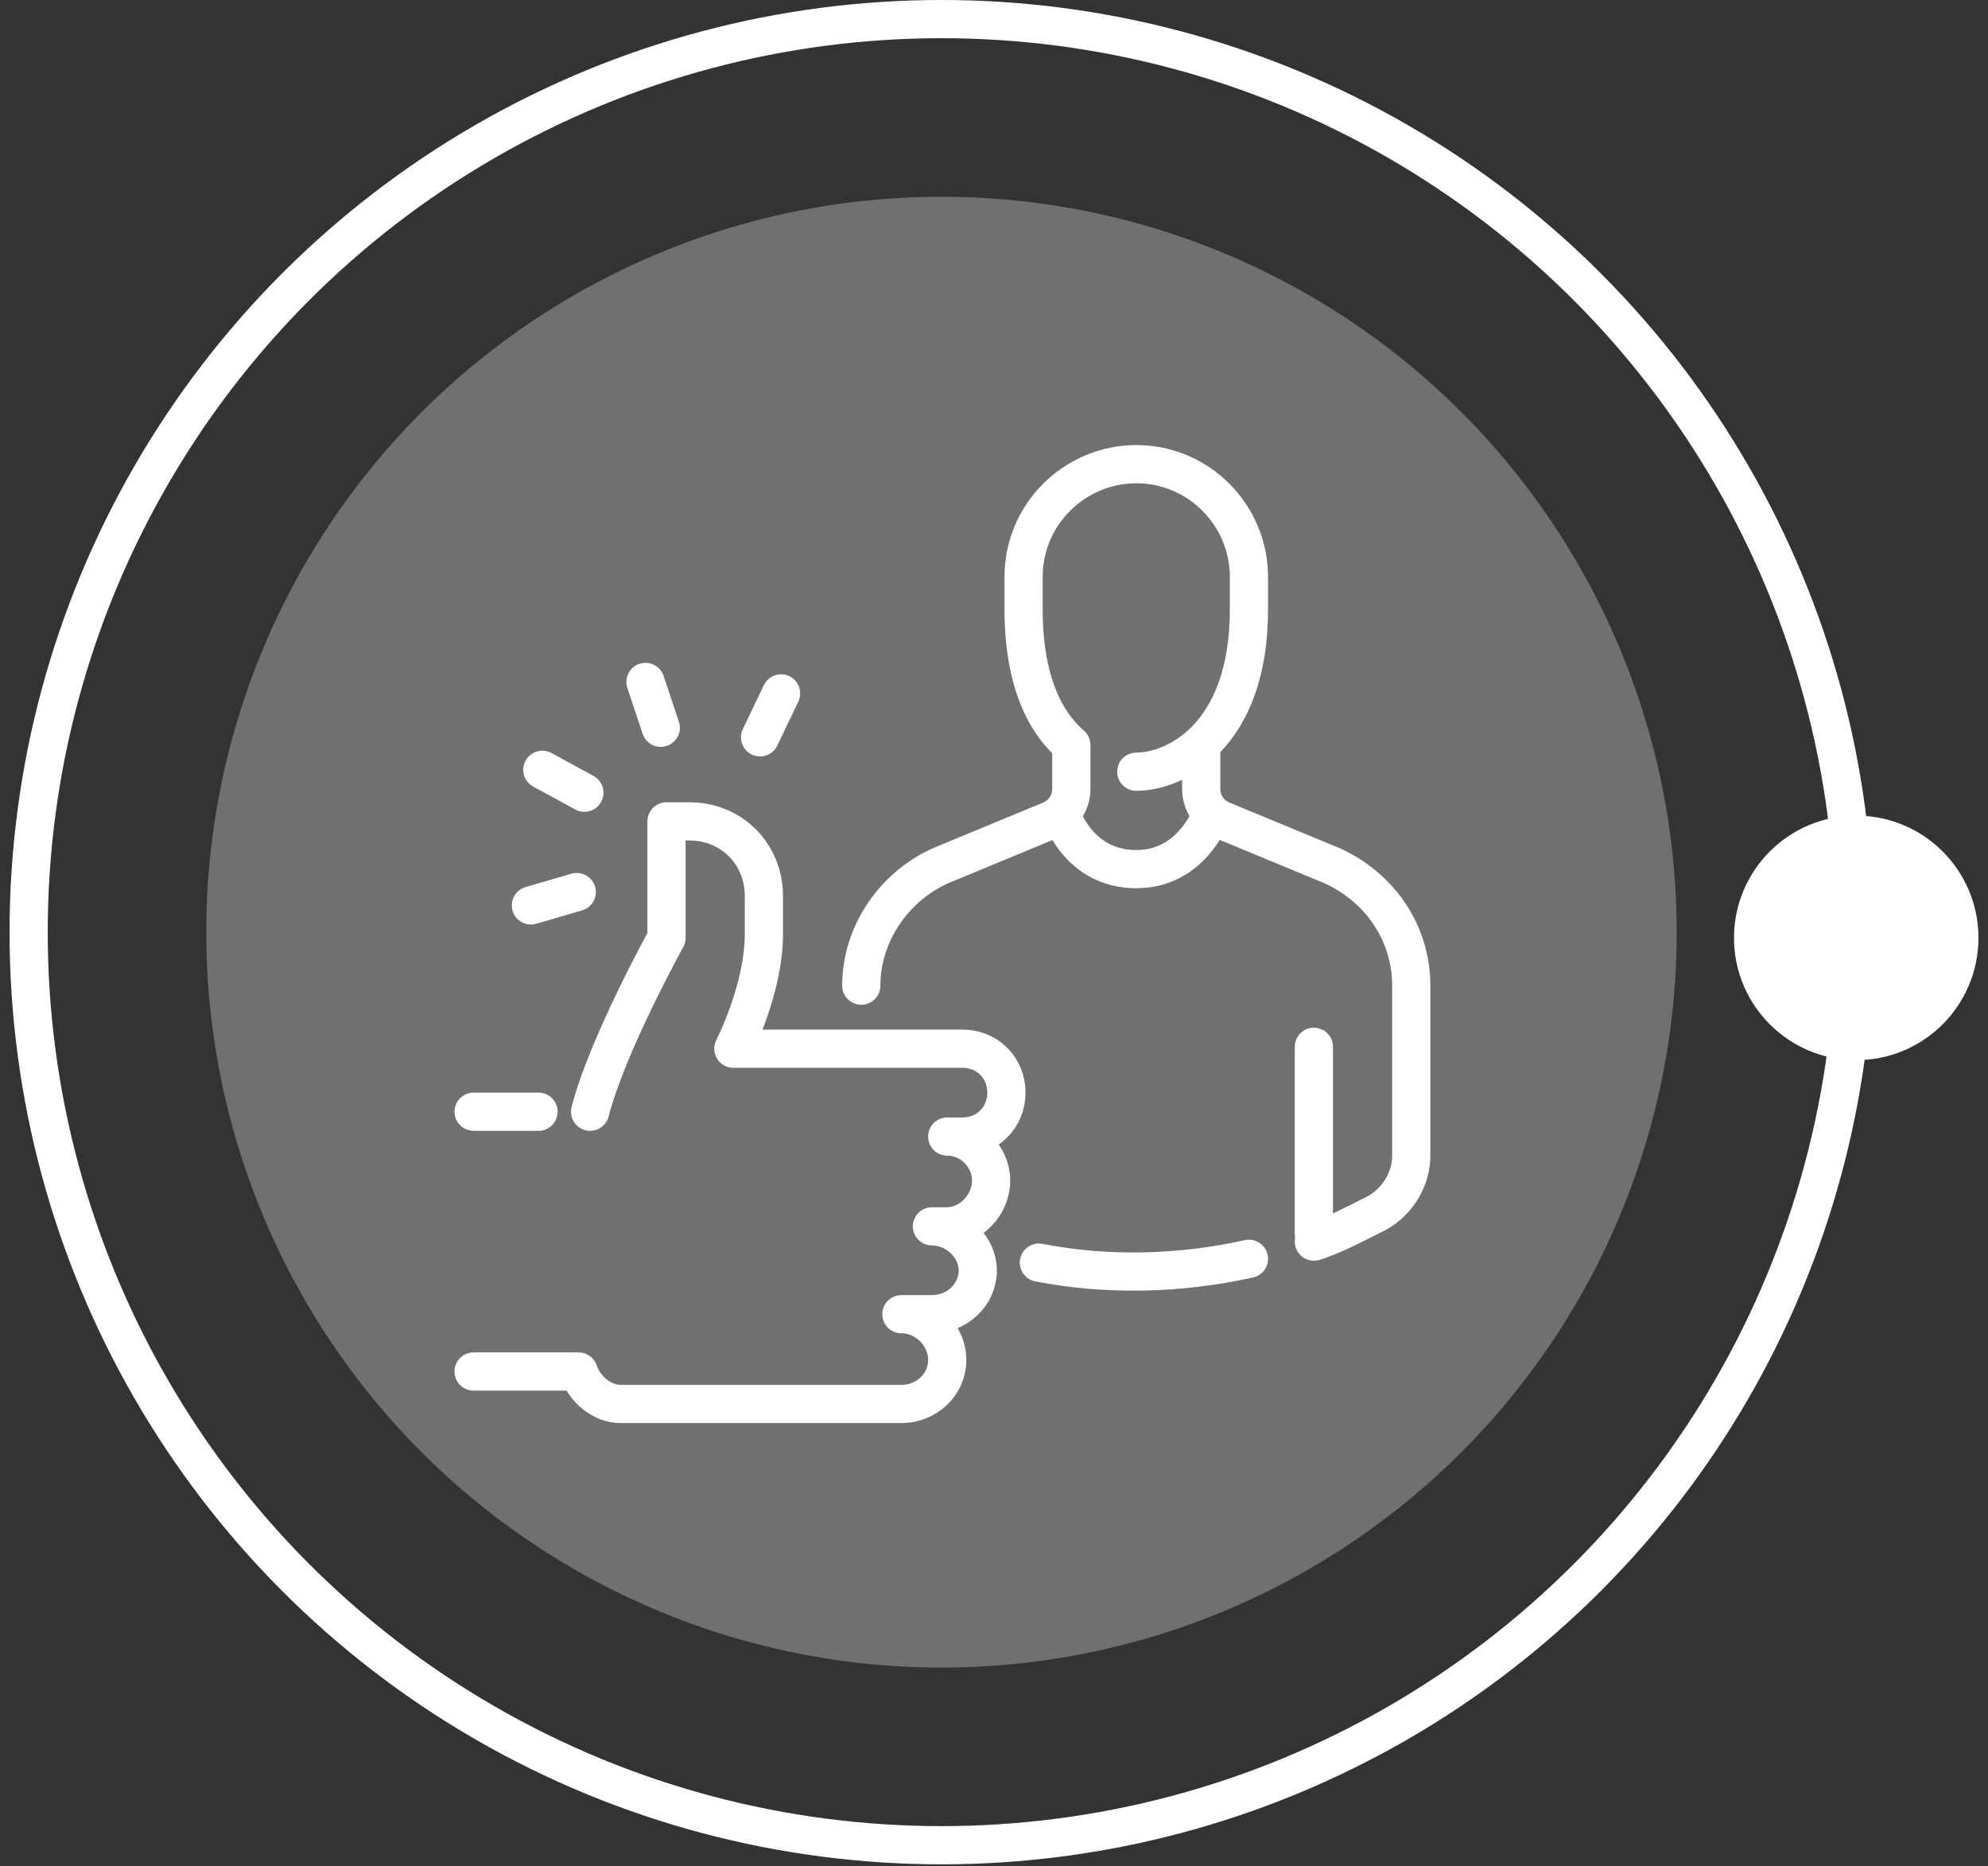 <svg xmlns="http://www.w3.org/2000/svg" xmlns:xlink="http://www.w3.org/1999/xlink" id="Group_550" x="0px" y="0px" viewBox="0 0 104.1 97.7" style="enable-background:new 0 0 104.1 97.7;" xml:space="preserve"><rect x="0" y="0" width="104.1" height="97.7" fill="#333333" stroke="none"/>  <style type="text/css">	.st0{fill:#FFFFFF;}	.st1{fill:none;}	.st2{fill:none;stroke:#FFFFFF;stroke-width:2;}	.st3{opacity:0.3;fill:#FFFFFF;enable-background:new    ;}	.st4{fill:none;stroke:#FFFFFF;stroke-width:2;stroke-linecap:round;stroke-linejoin:round;stroke-miterlimit:10;}</style>  <circle id="Ellipse_60" class="st0" cx="97.2" cy="49.1" r="6.4"></circle>  <g id="Group_549">	<g id="Ellipse_53">		<circle class="st1" cx="49.3" cy="48.8" r="48.8"></circle>		<circle class="st2" cx="49.3" cy="48.8" r="47.8"></circle>	</g>	<circle id="Ellipse_42" class="st3" cx="49.3" cy="48.8" r="38.5"></circle>			<g id="like_x2C__loyalty_x2C__satisfactory_x2C__person_x2C__review_x2C__feedback_00000039852516198594682610000001300800294044781975_">		<g id="XMLID_00000054251796314519586030000014598095754634836913_">			<path id="XMLID_00000032622393392334756360000015718721105164128898_" class="st4" d="M55.6,42.7c0,0,0.9,2.8,3.9,2.8     c2.9,0,3.9-2.8,3.9-2.8"></path>			<line id="XMLID_00000072995037739561234990000017077190640238455970_" class="st4" x1="68.8" y1="54.8" x2="68.8" y2="64.6"></line>			<path id="XMLID_00000176006391685059280100000015404636390410575755_" class="st4" d="M56.1,39c-1.4-1.2-2.5-3.4-2.5-7.1v-1.7     c0-3.3,2.7-5.9,5.9-5.9l0,0c3.3,0,5.9,2.7,5.9,5.9v1.7c0,6.7-3.9,8.5-5.9,8.5"></path>			<path id="XMLID_00000132071901301303194530000008932521262009301900_" class="st4" d="M45.1,51.6c0-2.7,1.7-5.2,4.2-6.3l5.8-2.4     c0.6-0.3,1-0.9,1-1.6v-2.2"></path>			<path id="XMLID_00000068645148960887100020000000808472836479433865_" class="st4" d="M65.4,65.9c-3.6,0.8-7.4,0.9-11,0.2"></path>			<path id="XMLID_00000178892114610347738200000008481430001300073641_" class="st4" d="M62.9,39.2v2.1c0,0.7,0.4,1.3,1,1.6     l5.8,2.4c2.5,1.1,4.2,3.5,4.2,6.3v8.9c0,1.2-0.7,2.4-1.8,3c-1,0.5-2.3,1.2-3.3,1.5"></path>			<line id="XMLID_00000034775344751243328650000003841196029927877009_" class="st4" x1="24.8" y1="58.2" x2="28.2" y2="58.2"></line>			<path id="XMLID_00000121988163997450591250000011033574301281580708_" class="st4" d="M30.9,58.2c0.9-3.5,4-9.1,4-9.1v-6.1h1.2     c2.2,0,3.9,1.7,3.9,3.9v2c0,2.9-1.6,6-1.6,6h12c1.3,0,2.3,1,2.3,2.3c0,1.3-1,2.3-2.3,2.3h-0.8c1.3,0,2.3,1.1,2.3,2.3     c0,1.3-1.1,2.4-2.3,2.4h-0.8c1.3,0,2.4,1.1,2.4,2.3c0,1.3-1.1,2.3-2.4,2.3h-1.6c1.3,0,2.4,1.1,2.4,2.4c0,1.3-1.1,2.3-2.4,2.3     H32.5c-1,0-1.9-0.8-2.2-1.7h-5.5"></path>			<line id="XMLID_00000003093973868338786960000005158145357931004821_" class="st4" x1="40.9" y1="36.3" x2="39.8" y2="38.6"></line>			<line id="XMLID_00000168819684208251572790000002853421750116805249_" class="st4" x1="30.2" y1="46.7" x2="27.8" y2="47.4"></line>			<line id="XMLID_00000036971682800550182610000016666280020782704553_" class="st4" x1="30.6" y1="41.5" x2="28.4" y2="40.3"></line>			<line id="XMLID_00000131349297349211679700000007008627571875109514_" class="st4" x1="34.6" y1="38.1" x2="33.8" y2="35.7"></line>		</g>	</g></g></svg>